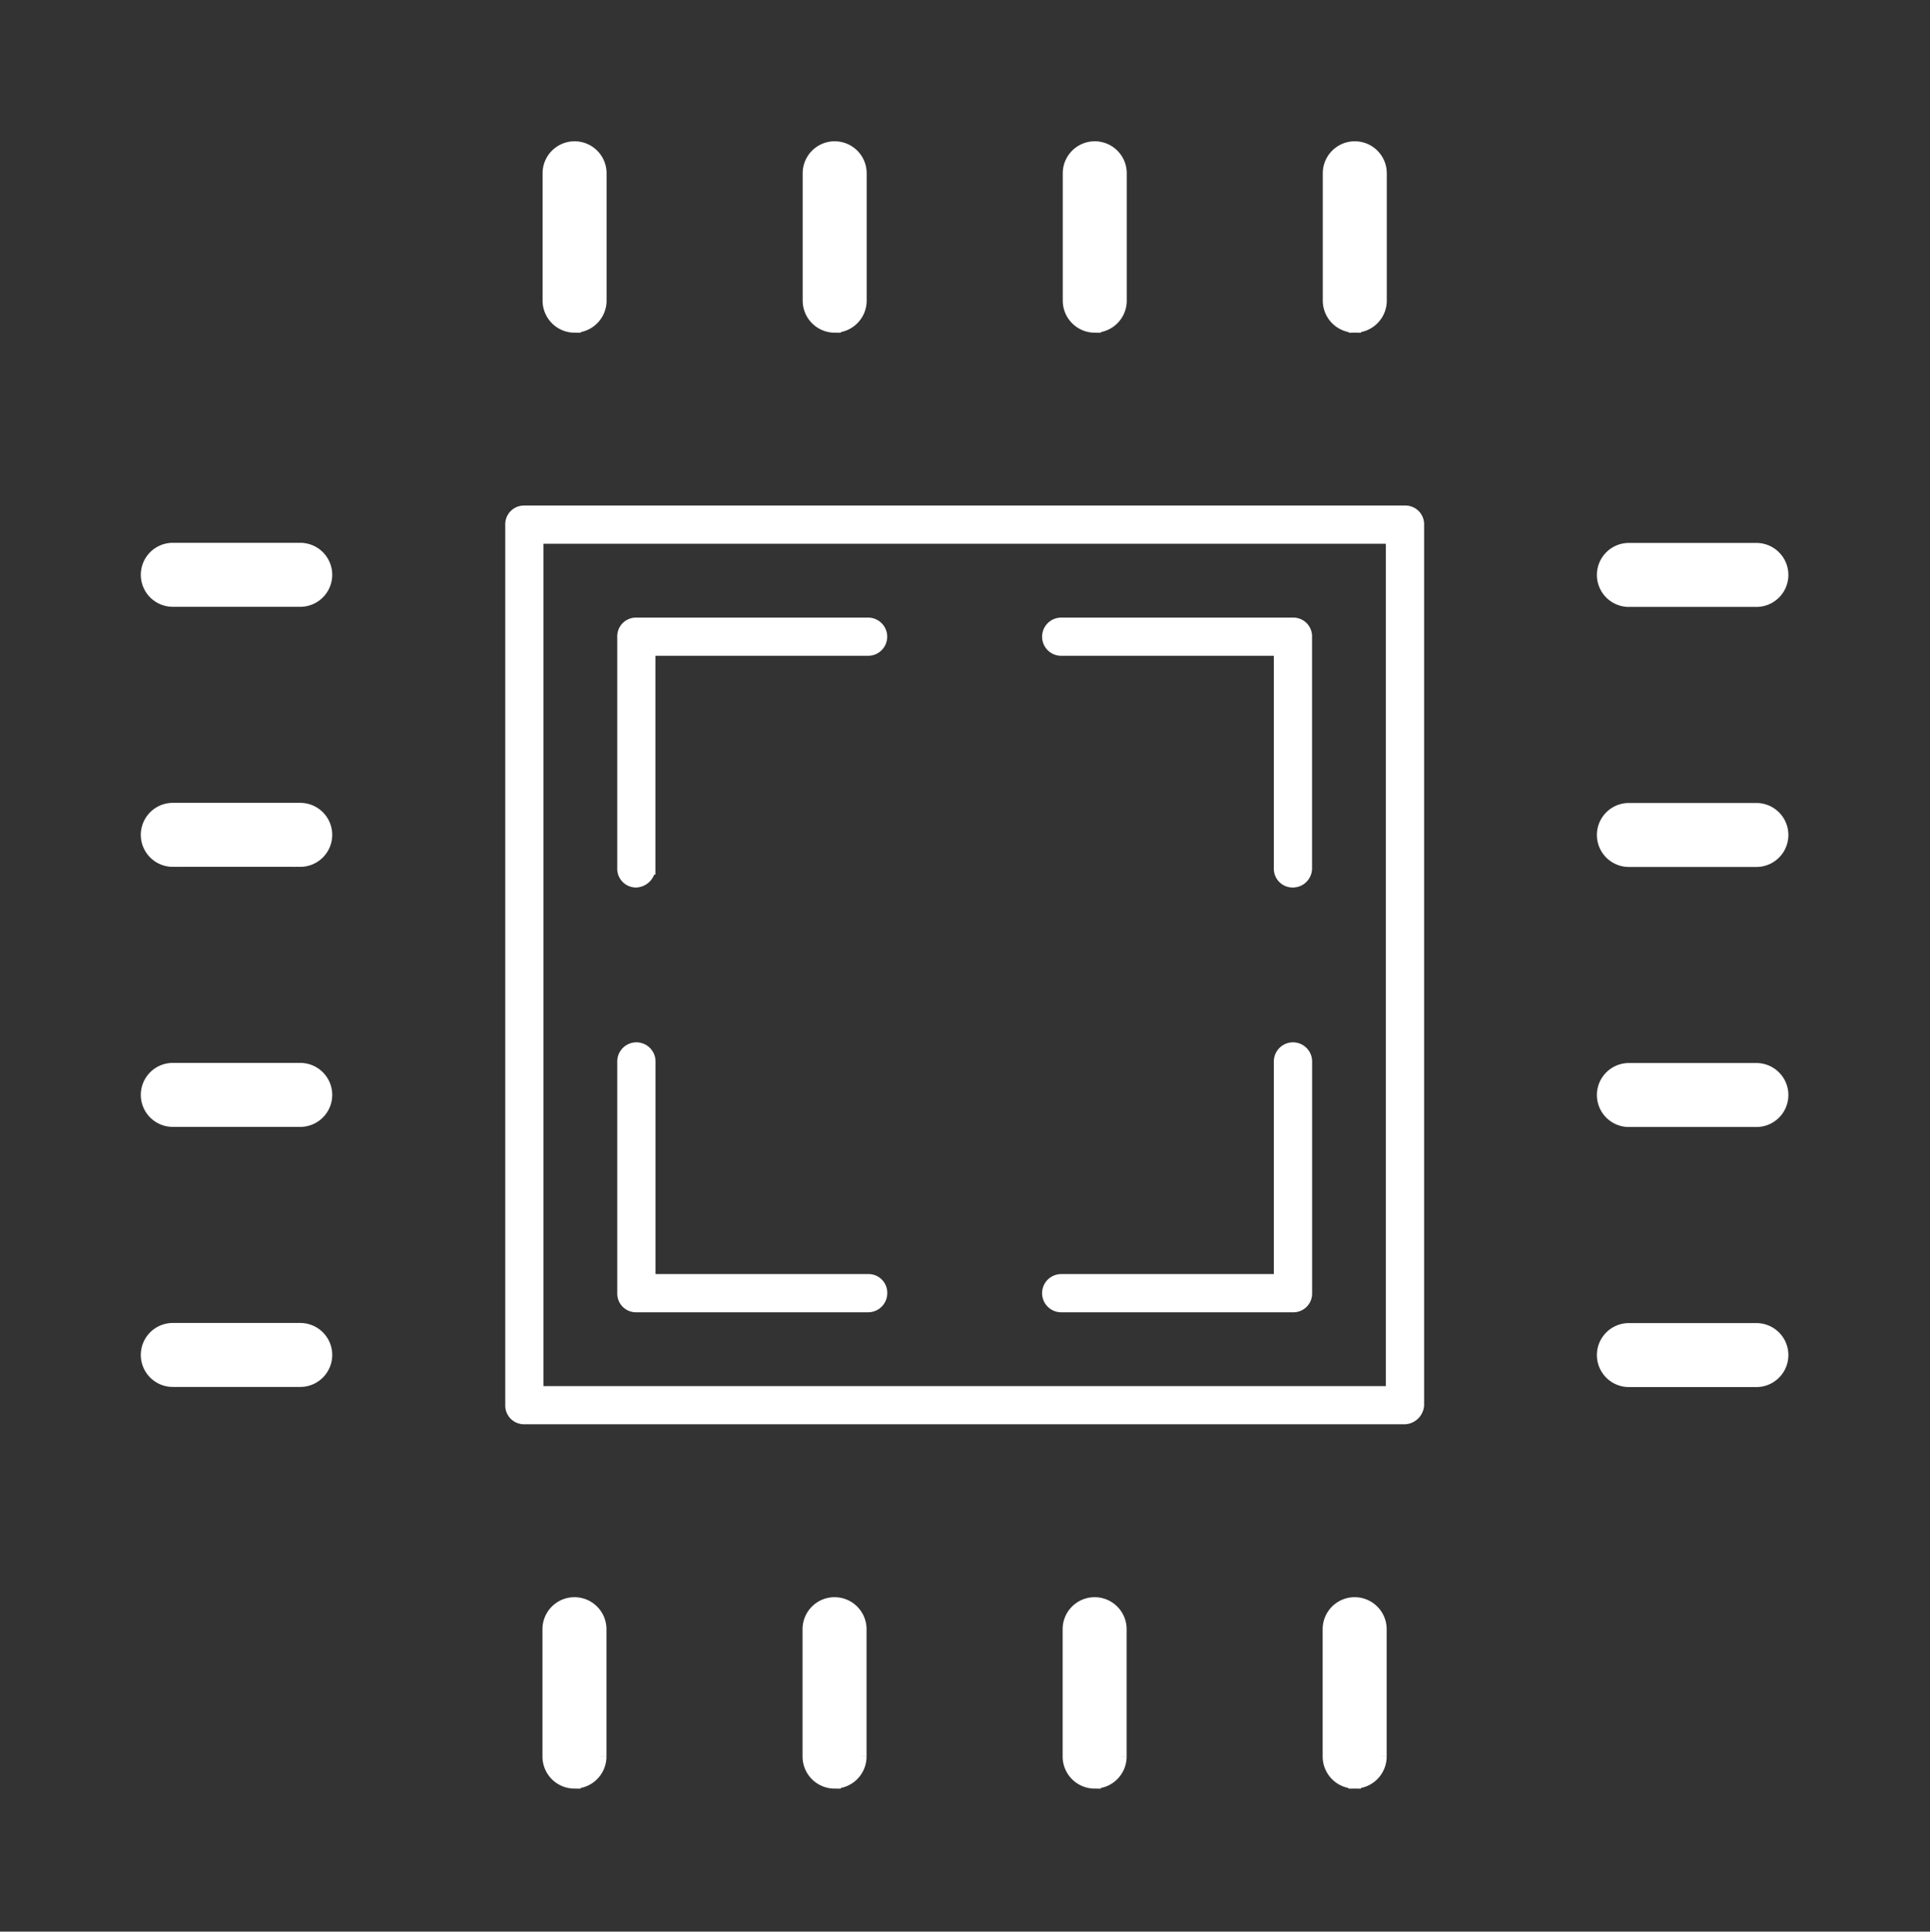 <svg id="组_17576" data-name="组 17576" xmlns="http://www.w3.org/2000/svg" xmlns:xlink="http://www.w3.org/1999/xlink" width="30.914" height="30.945" viewBox="0 0 30.914 30.945">
  <rect x="0" y="0" width="30.914" height="30.945" fill="#333333" stroke="none"/>
  <defs>
    <clipPath id="clip-path">
      <rect id="SVGID" width="30.914" height="30.945" fill="#fff" stroke="#fff" stroke-width="0.2"/>
    </clipPath>
  </defs>
  <g id="组_17575" data-name="组 17575" clip-path="url(#clip-path)">
    <path id="路径_17437" data-name="路径 17437" d="M748.313,329.719H734.207a.2.2,0,0,1-.206-.206V315.407a.2.2,0,0,1,.206-.206h14.106a.2.2,0,0,1,.206.206v14.106a.222.222,0,0,1-.206.206Zm-13.9-.412h13.693V315.613H734.413Zm0,0" transform="translate(-725.808 -307.002)" fill="#fff" stroke="#fff" stroke-width="0.2"/>
    <path id="路径_17438" data-name="路径 17438" d="M560.716,145.835a.2.2,0,0,1-.206-.206v-3.712a.2.2,0,0,1,.206-.206h3.712a.206.206,0,1,1,0,.412h-3.506v3.506a.222.222,0,0,1-.206.206Zm3.712,6.805h-3.712a.2.2,0,0,1-.206-.206v-3.712a.206.206,0,0,1,.413,0v3.506h3.506a.2.2,0,0,1,.206.206.207.207,0,0,1-.206.206Zm6.805,0h-3.712a.206.206,0,1,1,0-.412h3.506v-3.506a.206.206,0,0,1,.413,0v3.712a.2.2,0,0,1-.206.206Zm0-6.805a.2.2,0,0,1-.206-.206v-3.506h-3.506a.206.206,0,1,1,0-.412h3.712a.2.2,0,0,1,.206.206v3.712a.207.207,0,0,1-.206.206Zm-11.507-8.888a.414.414,0,0,1-.412-.412v-2.042a.412.412,0,1,1,.825,0v2.042a.414.414,0,0,1-.412.412Zm4.166,0a.414.414,0,0,1-.412-.412v-2.042a.412.412,0,1,1,.825,0v2.042a.414.414,0,0,1-.412.412Zm4.166,0a.414.414,0,0,1-.412-.412v-2.042a.412.412,0,1,1,.825,0v2.042a.414.414,0,0,1-.412.412Zm4.166,0a.414.414,0,0,1-.413-.412v-2.042a.412.412,0,1,1,.825,0v2.042a.414.414,0,0,1-.412.412Zm-12.5,23.324a.414.414,0,0,1-.412-.412v-2.042a.412.412,0,1,1,.825,0v2.042a.414.414,0,0,1-.412.412Zm4.166,0a.414.414,0,0,1-.412-.412v-2.042a.412.412,0,1,1,.825,0v2.042a.414.414,0,0,1-.412.412Zm4.166,0a.414.414,0,0,1-.412-.412v-2.042a.412.412,0,1,1,.825,0v2.042a.414.414,0,0,1-.412.412Zm4.166,0a.414.414,0,0,1-.413-.412v-2.042a.412.412,0,1,1,.825,0v2.042a.414.414,0,0,1-.412.412Zm6.434-18.931h-2.042a.412.412,0,0,1,0-.825h2.042a.412.412,0,0,1,0,.825Zm0,4.166h-2.042a.412.412,0,1,1,0-.825h2.042a.412.412,0,1,1,0,.825Zm0,4.166h-2.042a.412.412,0,0,1,0-.825h2.042a.412.412,0,0,1,0,.825Zm0,4.166h-2.042a.412.412,0,0,1,0-.825h2.042a.412.412,0,0,1,0,.825Zm-23.324-12.5h-2.041a.412.412,0,1,1,0-.825h2.041a.412.412,0,1,1,0,.825Zm0,4.166h-2.041a.412.412,0,1,1,0-.825h2.041a.412.412,0,1,1,0,.825Zm0,4.166h-2.041a.412.412,0,1,1,0-.825h2.041a.412.412,0,1,1,0,.825Zm0,4.166h-2.041a.412.412,0,1,1,0-.825h2.041a.412.412,0,1,1,0,.825Zm0,0" transform="translate(-550.523 -131.717)" fill="#fff" stroke="#fff" stroke-width="0.2"/>
  </g>
</svg>
